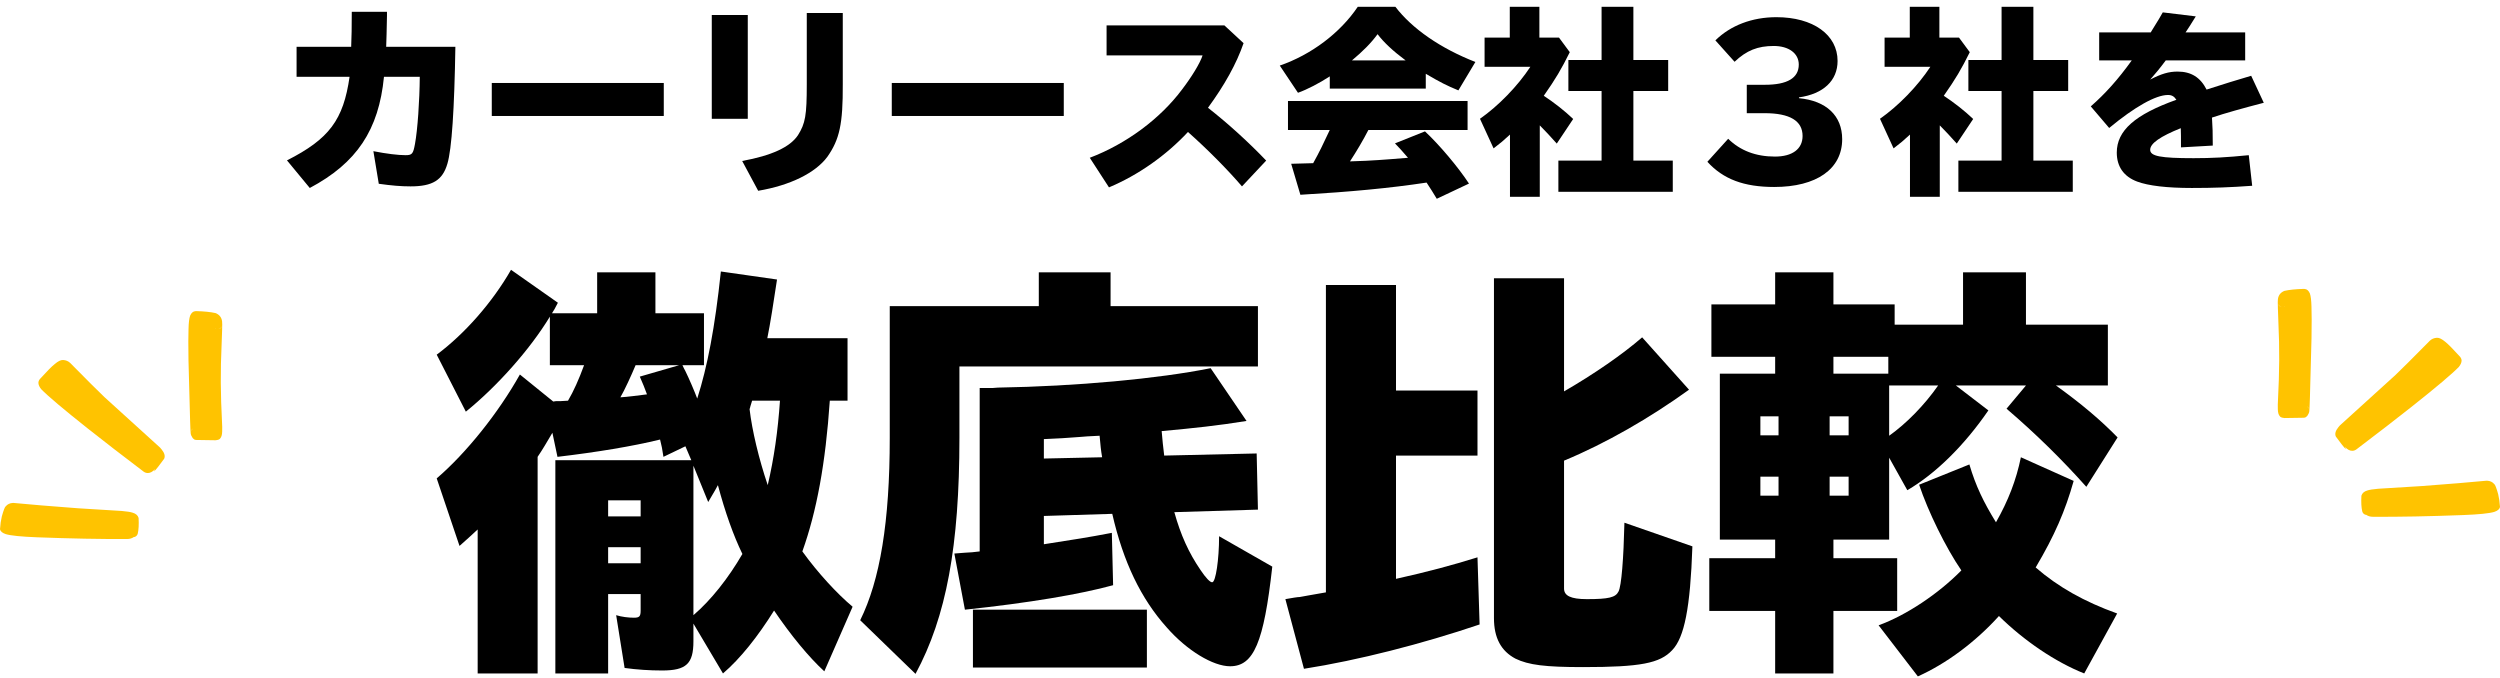 <svg width="225" height="61" viewBox="0 0 225 61" fill="none" xmlns="http://www.w3.org/2000/svg">
<path d="M19.358 29.561L19.366 29.566C19.382 29.575 19.399 29.583 19.417 29.591C19.423 29.593 19.429 29.595 19.435 29.597L19.445 29.6C19.451 29.602 19.457 29.604 19.464 29.606C19.447 29.603 19.431 29.599 19.415 29.594C19.407 29.592 19.4 29.59 19.392 29.587L19.381 29.583C19.374 29.58 19.367 29.578 19.36 29.575H19.358L19.355 29.561H19.358M19.965 29.367L19.946 29.412L19.924 29.453L19.898 29.489L19.868 29.521L19.834 29.548L19.797 29.57L19.756 29.588L19.712 29.602L19.664 29.612C19.73 29.597 19.789 29.568 19.842 29.526C19.858 29.512 19.874 29.497 19.89 29.48L19.911 29.454L19.93 29.427L19.946 29.398L19.961 29.367H19.964M17.383 38.581C17.336 38.607 17.296 38.64 17.262 38.681C17.251 38.695 17.241 38.709 17.231 38.723L17.217 38.746C17.209 38.761 17.201 38.777 17.195 38.794L17.185 38.819H17.182L17.194 38.782L17.208 38.748L17.224 38.716L17.243 38.687L17.265 38.66L17.289 38.636L17.316 38.615L17.346 38.597L17.378 38.581H17.381M17.656 28.002L17.578 28.006C17.379 28.02 17.223 28.155 17.111 28.412C17.028 28.647 16.98 29.046 16.967 29.61C16.944 30.164 16.944 31.108 16.964 32.439C16.999 34.03 17.047 35.821 17.108 37.814C17.133 38.573 17.151 38.974 17.163 39.017C17.179 39.14 17.239 39.278 17.345 39.431C17.43 39.525 17.511 39.577 17.588 39.587L17.675 39.597L19.366 39.623C19.354 39.623 19.361 39.623 19.386 39.623H19.398C19.631 39.6 19.77 39.546 19.814 39.463C19.93 39.336 19.99 39.129 19.995 38.841C20 38.777 20.001 38.637 19.999 38.422C19.917 36.772 19.874 35.444 19.871 34.438C19.871 33.733 19.876 33.164 19.885 32.732L19.99 29.72C20.005 29.302 20.004 29.038 19.988 28.925C19.941 28.568 19.748 28.32 19.407 28.18C18.961 28.079 18.377 28.019 17.655 28" fill="#FFC300"/>
<path d="M5.684 32.402H5.65C5.466 32.394 5.226 32.513 4.931 32.759C4.668 32.966 4.221 33.417 3.59 34.114C3.494 34.237 3.451 34.358 3.458 34.479C3.467 34.645 3.549 34.825 3.702 35.02C4.3 35.639 5.713 36.831 7.939 38.597C9.345 39.711 11.008 40.994 12.928 42.448C13.043 42.531 13.167 42.572 13.299 42.573C13.51 42.578 13.729 42.462 13.956 42.225L13.855 42.429L13.897 42.396C13.933 42.373 14.049 42.241 14.243 41.998L14.774 41.288C14.881 41.05 14.808 40.774 14.554 40.461C14.468 40.349 14.42 40.291 14.411 40.289L9.399 35.74C8.838 35.205 7.807 34.178 6.309 32.659C6.138 32.5 5.93 32.414 5.685 32.401" fill="#FFC300"/>
<path d="M1.203 45.264H1.16C0.89 45.278 0.676 45.378 0.52 45.565C0.442 45.603 0.323 45.908 0.164 46.478C0.084 46.81 0.029 47.196 0 47.635C0.041 47.824 0.212 47.969 0.515 48.07C0.959 48.205 1.895 48.301 3.322 48.356C6.336 48.471 9.036 48.523 11.423 48.512C11.553 48.512 11.671 48.496 11.777 48.464C11.895 48.424 11.976 48.383 12.023 48.343C12.082 48.338 12.137 48.322 12.189 48.294C12.294 48.236 12.364 48.146 12.398 48.023C12.479 47.683 12.505 47.214 12.474 46.614C12.403 46.383 12.227 46.227 11.945 46.145C11.756 46.08 11.427 46.027 10.958 45.987L7.031 45.745C4.572 45.561 2.63 45.4 1.205 45.263" fill="#FFC300"/>
<path d="M205.643 27.561L205.634 27.566C205.618 27.575 205.601 27.583 205.583 27.591C205.577 27.593 205.571 27.595 205.565 27.597L205.555 27.6C205.549 27.602 205.543 27.604 205.536 27.606C205.553 27.603 205.569 27.599 205.585 27.594C205.593 27.592 205.6 27.59 205.608 27.587L205.618 27.583C205.626 27.58 205.633 27.578 205.64 27.575H205.643L205.645 27.561H205.642M205.035 27.367L205.054 27.412L205.076 27.453L205.102 27.489L205.132 27.521L205.166 27.548L205.203 27.57L205.244 27.588L205.288 27.602L205.336 27.612C205.27 27.597 205.211 27.568 205.158 27.526C205.142 27.512 205.126 27.497 205.11 27.48L205.089 27.454L205.07 27.427L205.054 27.398L205.039 27.367H205.036M207.618 36.581C207.664 36.607 207.704 36.64 207.738 36.681C207.749 36.695 207.759 36.709 207.769 36.723L207.783 36.746C207.792 36.761 207.799 36.777 207.805 36.794L207.815 36.819H207.818L207.806 36.782L207.792 36.748L207.775 36.716L207.757 36.687L207.735 36.66L207.711 36.636L207.684 36.615L207.654 36.597L207.622 36.581H207.619M207.344 26.002L207.422 26.006C207.621 26.02 207.777 26.155 207.889 26.412C207.972 26.647 208.02 27.046 208.033 27.61C208.056 28.164 208.056 29.108 208.036 30.439C208.001 32.03 207.953 33.821 207.892 35.814C207.867 36.573 207.849 36.974 207.837 37.017C207.821 37.14 207.761 37.278 207.655 37.431C207.569 37.525 207.489 37.577 207.412 37.587L207.325 37.597L205.634 37.623C205.646 37.623 205.639 37.623 205.614 37.623H205.602C205.369 37.6 205.23 37.546 205.186 37.463C205.07 37.336 205.01 37.129 205.005 36.841C205 36.777 204.999 36.637 205.001 36.422C205.083 34.772 205.126 33.444 205.129 32.438C205.129 31.733 205.124 31.164 205.115 30.732L205.01 27.72C204.995 27.302 204.996 27.038 205.012 26.925C205.059 26.568 205.252 26.32 205.593 26.18C206.039 26.079 206.623 26.019 207.345 26" fill="#FFC300"/>
<path d="M219.316 30.402H219.35C219.534 30.394 219.774 30.513 220.069 30.759C220.332 30.966 220.779 31.417 221.41 32.114C221.506 32.237 221.549 32.358 221.542 32.479C221.533 32.645 221.451 32.825 221.298 33.02C220.7 33.639 219.287 34.831 217.061 36.597C215.655 37.711 213.992 38.994 212.072 40.448C211.957 40.531 211.833 40.572 211.701 40.573C211.49 40.578 211.271 40.462 211.044 40.225L211.144 40.429L211.103 40.396C211.067 40.373 210.952 40.241 210.757 39.998L210.226 39.288C210.119 39.05 210.192 38.774 210.446 38.461C210.532 38.349 210.58 38.291 210.589 38.289L215.601 33.74C216.162 33.205 217.193 32.178 218.691 30.659C218.862 30.5 219.07 30.415 219.315 30.401" fill="#FFC300"/>
<path d="M223.797 43.264H223.84C224.11 43.278 224.324 43.378 224.48 43.565C224.558 43.603 224.677 43.908 224.836 44.478C224.916 44.81 224.971 45.196 225 45.635C224.959 45.824 224.788 45.969 224.485 46.07C224.041 46.205 223.105 46.301 221.677 46.356C218.664 46.471 215.964 46.523 213.577 46.512C213.447 46.512 213.329 46.496 213.223 46.464C213.106 46.424 213.024 46.383 212.977 46.343C212.918 46.338 212.863 46.322 212.811 46.294C212.706 46.236 212.636 46.146 212.602 46.023C212.521 45.683 212.495 45.214 212.526 44.614C212.597 44.383 212.773 44.227 213.055 44.145C213.244 44.08 213.573 44.027 214.042 43.987L217.969 43.745C220.428 43.561 222.37 43.4 223.795 43.263" fill="#FFC300"/>
<path d="M188.926 2.914H193.57L193.642 2.788C194.254 1.798 194.434 1.51 194.65 1.114L197.62 1.474C197.548 1.6 197.512 1.654 197.44 1.762L197.08 2.338L196.774 2.806L196.702 2.914H202.066V5.434H194.92C194.398 6.136 193.966 6.658 193.516 7.162C194.524 6.64 195.19 6.442 195.982 6.442C197.206 6.442 198.034 6.964 198.592 8.062C200.338 7.504 201.076 7.27 202.606 6.82L203.74 9.25C201.94 9.718 200.248 10.186 199.078 10.582C199.132 11.518 199.15 11.86 199.15 13.102L196.288 13.264V13.138C196.288 12.31 196.288 12.058 196.27 11.536C194.434 12.274 193.516 12.904 193.516 13.48C193.516 14.056 194.434 14.236 197.422 14.236C199.078 14.236 200.41 14.164 202.39 13.966L202.696 16.72C200.698 16.864 199.222 16.918 197.26 16.918C195.028 16.918 193.354 16.72 192.346 16.342C191.14 15.892 190.51 14.992 190.51 13.732C190.51 11.752 192.148 10.312 195.874 8.98C195.676 8.674 195.46 8.548 195.118 8.548C194.02 8.548 192.13 9.61 189.826 11.518L188.17 9.574C189.466 8.44 190.618 7.162 191.86 5.434H188.926V2.914Z" fill="black"/>
<path d="M176.308 3.382L177.28 4.696C176.542 6.19 176.002 7.108 174.94 8.62C175.894 9.25 176.812 9.97 177.586 10.708L176.11 12.922C175.606 12.346 174.994 11.698 174.58 11.284V17.71H171.898V12.112C171.268 12.688 171.106 12.832 170.422 13.354L169.198 10.69C170.872 9.52 172.6 7.738 173.734 6.01H169.612V3.382H171.88V0.61H174.544V3.382H176.308ZM180.142 5.398V0.61H183.004V5.398H186.136V8.188H183.004V14.452H186.55V17.26H176.254V14.452H180.142V8.188H177.154V5.398H180.142Z" fill="black"/>
<path d="M157.21 7.63H158.848C160.864 7.63 161.89 7.018 161.89 5.812C161.89 4.804 160.99 4.138 159.64 4.138C158.2 4.138 157.192 4.534 156.112 5.56L154.384 3.634C155.752 2.284 157.696 1.546 159.874 1.546C163.186 1.546 165.382 3.13 165.382 5.488C165.382 7.252 164.104 8.458 161.908 8.764V8.836C164.374 9.07 165.796 10.42 165.796 12.526C165.796 15.208 163.492 16.828 159.676 16.828C156.958 16.828 155.086 16.126 153.664 14.56L155.536 12.49C156.616 13.552 158.02 14.092 159.748 14.092C161.314 14.092 162.232 13.408 162.232 12.238C162.232 10.87 161.08 10.186 158.812 10.186H157.21V7.63Z" fill="black"/>
<path d="M140.308 3.382L141.28 4.696C140.542 6.19 140.002 7.108 138.94 8.62C139.894 9.25 140.812 9.97 141.586 10.708L140.11 12.922C139.606 12.346 138.994 11.698 138.58 11.284V17.71H135.898V12.112C135.268 12.688 135.106 12.832 134.422 13.354L133.198 10.69C134.872 9.52 136.6 7.738 137.734 6.01H133.612V3.382H135.88V0.61H138.544V3.382H140.308ZM144.142 5.398V0.61H147.004V5.398H150.136V8.188H147.004V14.452H150.55V17.26H140.254V14.452H144.142V8.188H141.154V5.398H144.142Z" fill="black"/>
<path d="M128.32 6.64V7.972H119.68V6.874C118.744 7.486 117.628 8.062 116.818 8.35L115.18 5.902C118.006 4.93 120.616 2.968 122.2 0.61H125.584C127.096 2.59 129.652 4.354 132.784 5.578L131.254 8.134C130.21 7.702 129.634 7.414 128.32 6.64ZM121.678 5.434H126.502C125.368 4.588 124.54 3.814 123.982 3.076C123.388 3.886 122.686 4.588 121.678 5.434ZM132.082 11.698H123.154C122.686 12.616 122.074 13.642 121.498 14.524L122.938 14.47C123.874 14.416 124.27 14.398 125.152 14.326L126.718 14.2C126.196 13.588 125.962 13.336 125.548 12.904L128.248 11.824C129.544 13.03 131.254 15.064 132.208 16.522L129.31 17.89C128.914 17.242 128.842 17.116 128.392 16.432C125.062 16.936 121.588 17.26 117.034 17.53L116.206 14.74C116.89 14.722 117.196 14.704 117.52 14.704L118.186 14.686C118.726 13.714 119.104 12.94 119.68 11.698H115.918V9.088H132.082V11.698Z" fill="black"/>
<path d="M99.592 2.284H110.194L111.922 3.886C111.274 5.758 110.194 7.684 108.718 9.7C110.536 11.122 112.39 12.814 113.956 14.452L111.778 16.774C110.446 15.226 108.7 13.462 106.918 11.878C104.92 14.02 102.418 15.766 99.808 16.864L98.08 14.2C101.356 12.958 104.416 10.69 106.378 8.062C107.26 6.91 108.016 5.668 108.232 4.984H99.592V2.284Z" fill="black"/>
<path d="M80.26 7.468H95.74V10.438H80.26V7.468Z" fill="black"/>
<path d="M64.06 1.348H67.3V10.69H64.06V1.348ZM72.61 1.168H75.85V7.576C75.868 11.158 75.562 12.544 74.464 14.11C73.384 15.568 71.116 16.684 68.236 17.17L66.796 14.488C69.442 14.002 71.098 13.246 71.818 12.166C72.484 11.104 72.61 10.384 72.61 7.594V1.168Z" fill="black"/>
<path d="M44.26 7.468H59.74V10.438H44.26V7.468Z" fill="black"/>
<path d="M26.692 4.21H31.606C31.642 3.22 31.66 2.608 31.66 1.06H34.828V1.402C34.792 2.932 34.792 3.418 34.756 4.21H40.984C40.894 9.79 40.66 13.426 40.264 14.74C39.832 16.216 38.932 16.774 36.952 16.774C36.088 16.774 35.242 16.702 34.09 16.54L33.604 13.606C34.792 13.84 35.836 13.966 36.502 13.966C37.096 13.966 37.186 13.84 37.348 12.958C37.582 11.68 37.762 9.106 37.78 6.91H34.558C34.09 11.698 32.11 14.668 27.88 16.918L25.828 14.434C29.626 12.508 30.904 10.798 31.462 6.91H26.692V4.21Z" fill="black"/>
<path d="M172.608 60.876L169.074 56.278C171.582 55.366 174.47 53.428 176.522 51.338C175.116 49.286 173.52 46.018 172.722 43.624L177.244 41.8C177.814 43.738 178.536 45.22 179.638 47.006C180.74 45.068 181.462 43.206 181.88 41.154L186.63 43.282C185.87 45.98 184.92 48.184 183.21 51.072C185.224 52.82 187.58 54.15 190.544 55.214L187.58 60.61C184.996 59.584 182.184 57.684 179.904 55.442C177.776 57.798 175.154 59.736 172.608 60.876ZM176.028 34.694L178.954 36.936C176.788 40.09 174.204 42.636 171.658 44.118L170.024 41.192V48.564H165.008V50.236H170.746V54.986H165.008V60.61H159.764V54.986H153.836V50.236H159.764V48.564H154.786V33.63H159.764V32.11H154.026V27.398H159.764V24.51H165.008V27.398H170.518V29.222H176.674V24.51H182.336V29.222H189.708V34.694H185.034C187.314 36.328 189.062 37.81 190.582 39.368L187.77 43.814C185.604 41.382 183.21 39.026 180.588 36.784L182.336 34.694H176.028ZM174.432 34.694H170.024V39.216C171.582 38.114 173.216 36.442 174.432 34.694ZM165.008 33.63H169.948V32.11H165.008V33.63ZM160.068 37.468H158.434V39.178H160.068V37.468ZM164.666 37.468V39.178H166.376V37.468H164.666ZM160.068 42.902H158.434V44.612H160.068V42.902ZM164.666 42.902V44.612H166.376V42.902H164.666Z" fill="black"/>
<path d="M125.64 35.15H132.974V41.002H125.64V52.097C128.528 51.452 130.656 50.882 132.974 50.16L133.164 56.202C127.996 57.95 122.22 59.431 117.356 60.191L115.684 53.922C116.33 53.807 116.786 53.731 116.976 53.731L117.812 53.58L119.332 53.313V25.649H125.64V35.15ZM140.764 25.041V35.225C143.462 33.667 146.046 31.881 147.794 30.361L152.012 35.074C148.478 37.62 144.526 39.9 140.764 41.458V52.971C140.764 53.617 141.372 53.922 142.816 53.922C144.792 53.922 145.4 53.77 145.666 53.237C145.932 52.743 146.122 50.273 146.198 47.044L152.316 49.172C152.126 54.719 151.594 57.38 150.492 58.52C149.39 59.697 147.642 60.039 142.474 60.039C139.054 60.039 137.572 59.849 136.394 59.279C135.102 58.596 134.456 57.417 134.456 55.632V25.041H140.764Z" fill="black"/>
<path d="M88.172 49.628V34.922H89.312L89.806 34.884C96.874 34.77 104.246 34.086 108.958 33.136L112.188 37.886C109.604 38.304 107.476 38.532 104.55 38.798C104.626 39.672 104.664 40.09 104.778 41.002L113.1 40.812L113.214 45.866L105.69 46.094C106.26 48.146 106.982 49.742 108.046 51.3C108.502 51.984 108.92 52.44 109.11 52.402C109.414 52.364 109.718 50.388 109.718 48.26L114.506 50.996C113.746 57.836 112.834 59.964 110.706 59.964C109.186 59.964 106.83 58.558 105.006 56.468C102.688 53.884 101.092 50.578 100.104 46.246L93.948 46.436V48.982L94.67 48.868C96.608 48.564 97.9 48.374 100.066 47.956L100.18 52.668C97.292 53.466 92.618 54.264 86.842 54.872L85.892 49.818C86.804 49.742 86.88 49.742 87.488 49.704L88.172 49.628ZM93.948 41.268L99.192 41.154C99.078 40.508 99.04 40.052 98.964 39.216C98.204 39.254 97.406 39.292 97.14 39.33C95.62 39.444 95.582 39.444 93.948 39.52V41.268ZM99.952 27.55H113.214V32.984H86.348V39.406C86.348 49.134 85.17 55.518 82.396 60.648L77.418 55.822C79.204 52.212 80.078 46.968 80.078 39.406V27.55H93.492V24.51H99.952V27.55ZM87.564 54.872H103.22V60.078H87.564V54.872Z" fill="black"/>
<path d="M76.734 54.606L74.188 60.42C72.782 59.128 71.186 57.19 69.666 54.948C68.222 57.266 66.626 59.28 65.068 60.61L62.408 56.126V57.722C62.408 59.736 61.762 60.344 59.596 60.344C58.456 60.344 57.316 60.268 56.214 60.116L55.454 55.366C55.948 55.518 56.556 55.594 57.05 55.594C57.544 55.594 57.658 55.48 57.658 54.948V53.466H54.732V60.61H49.982V41.42H62.218L61.686 40.166L59.71 41.116C59.596 40.356 59.558 40.166 59.406 39.558C56.936 40.166 53.706 40.698 50.172 41.116L49.716 38.95C49.222 39.786 48.804 40.508 48.386 41.116V60.61H42.99V47.652C42.306 48.298 42.116 48.45 41.356 49.134L39.304 43.054C41.964 40.774 44.852 37.164 46.79 33.706L49.792 36.138L50.058 36.1H50.172H50.476L51.122 36.062C51.616 35.226 52.11 34.124 52.566 32.87H49.488V28.5C47.664 31.502 44.7 34.808 41.926 37.05L39.304 31.92C41.812 30.058 44.32 27.208 45.992 24.282L50.21 27.246C49.944 27.778 49.868 27.892 49.678 28.196H53.744V24.51H58.988V28.196H63.358V32.87H61.42C61.534 33.136 61.572 33.174 61.686 33.402C61.99 34.01 62.56 35.34 62.75 35.872C63.662 33.022 64.346 29.488 64.878 24.434L69.932 25.156C69.628 27.17 69.324 29.146 69.058 30.438H76.278V36.062H74.682C74.302 41.686 73.504 46.018 72.212 49.628C73.58 51.528 75.328 53.428 76.734 54.606ZM62.408 41.914V55.366C64.004 53.998 65.562 52.022 66.816 49.856C66.018 48.222 65.258 46.094 64.612 43.662C64.498 43.89 64.346 44.156 63.738 45.182L62.408 41.914ZM67.5 36.708L67.462 36.822C67.69 38.76 68.298 41.306 69.096 43.662C69.666 41.23 70.008 38.798 70.198 36.062H67.69C67.614 36.328 67.576 36.404 67.538 36.556L67.5 36.708ZM57.012 35.644L58.228 35.492C58 34.884 57.886 34.58 57.582 33.896L61.116 32.87H57.202C56.822 33.782 56.214 35.112 55.834 35.758C56.252 35.72 56.442 35.72 57.012 35.644ZM54.732 45.03V46.474H57.658V45.03H54.732ZM54.732 49.248V50.692H57.658V49.248H54.732Z" fill="black"/>
</svg>
